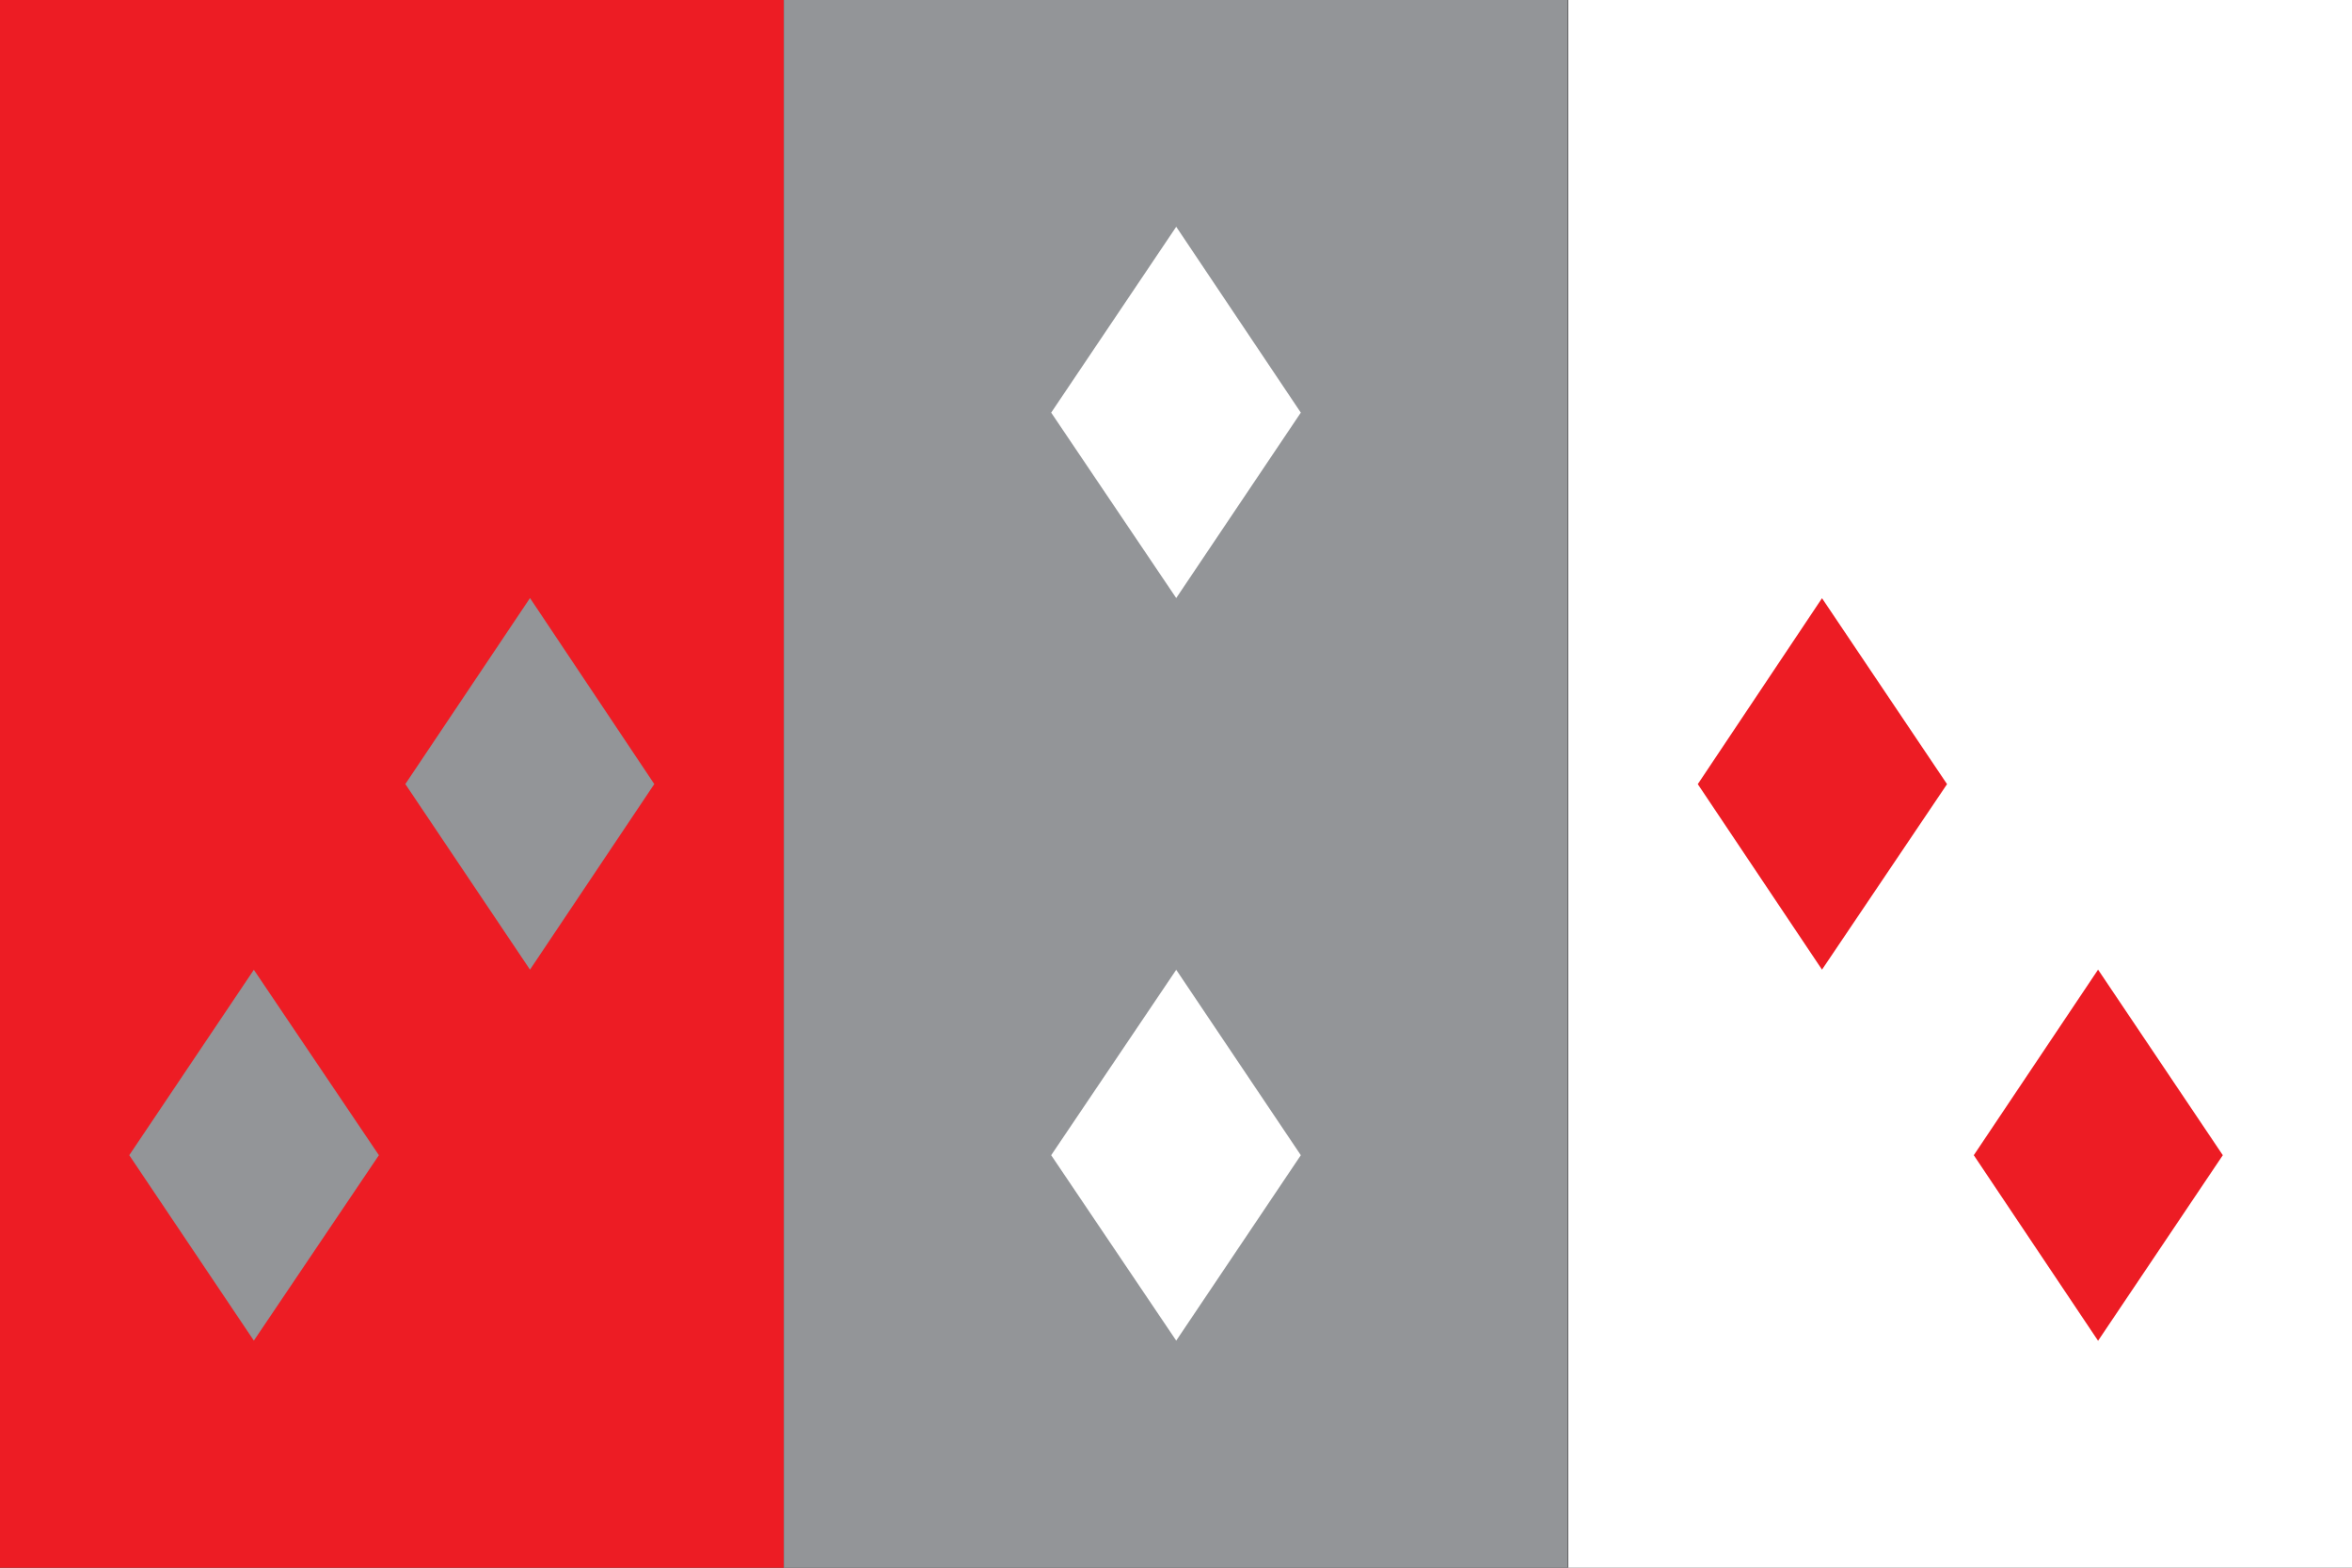 <?xml version="1.0" encoding="utf-8"?>
<!-- Generator: Adobe Illustrator 19.0.0, SVG Export Plug-In . SVG Version: 6.00 Build 0)  -->
<svg version="1.1" id="Layer_1" xmlns="http://www.w3.org/2000/svg" xmlns:xlink="http://www.w3.org/1999/xlink" x="0px" y="0px"
	 viewBox="-1642.2 -604.7 3122.4 2081.7" style="enable-background:new -1642.2 -604.7 3122.4 2081.7;" xml:space="preserve">
<rect x="-1642.2" y="-604.7" width="3122.4" height="2081.7" fill="#333333" stroke="none"/>
<style type="text/css">
	.st0{fill:#ED1C24;}
	.st1{fill:#939598;}
	.st2{fill:#FFFFFF;}
</style>
<g>
	<rect id="XMLID_2_" x="-1642.2" y="-604.7" class="st0" width="1040.6" height="2081.7"/>
	<rect id="XMLID_3_" x="-601.6" y="-604.7" class="st1" width="1040.6" height="2081.7"/>
	<rect id="XMLID_55_" x="439.7" y="-604.7" class="st2" width="1040.6" height="2081.7"/>
	<polygon class="st1" points="-1104.1,436.4 -938.6,682.8 -773.6,436.4 -938.6,189.4 	"/>
	<g>
		<polygon class="st2" points="84.7,-56.8 -80.7,-303.6 -246.7,-56.8 -80.7,189.4 		"/>
		<polygon class="st2" points="-246.7,929.2 -80.7,1175.4 84.7,929.2 -80.7,683 		"/>
	</g>
	<polygon class="st1" points="-1470.6,929.2 -1305.2,1175.4 -1139.2,929.2 -1305.2,683 	"/>
	<g>
		<polygon class="st0" points="611.7,436.5 776.6,682.8 942.6,436.5 776.6,189.6 		"/>
		<polygon class="st0" points="1143.1,682.8 978.1,929.2 1143.1,1175.6 1308.7,929.2 		"/>
	</g>
</g>
</svg>
